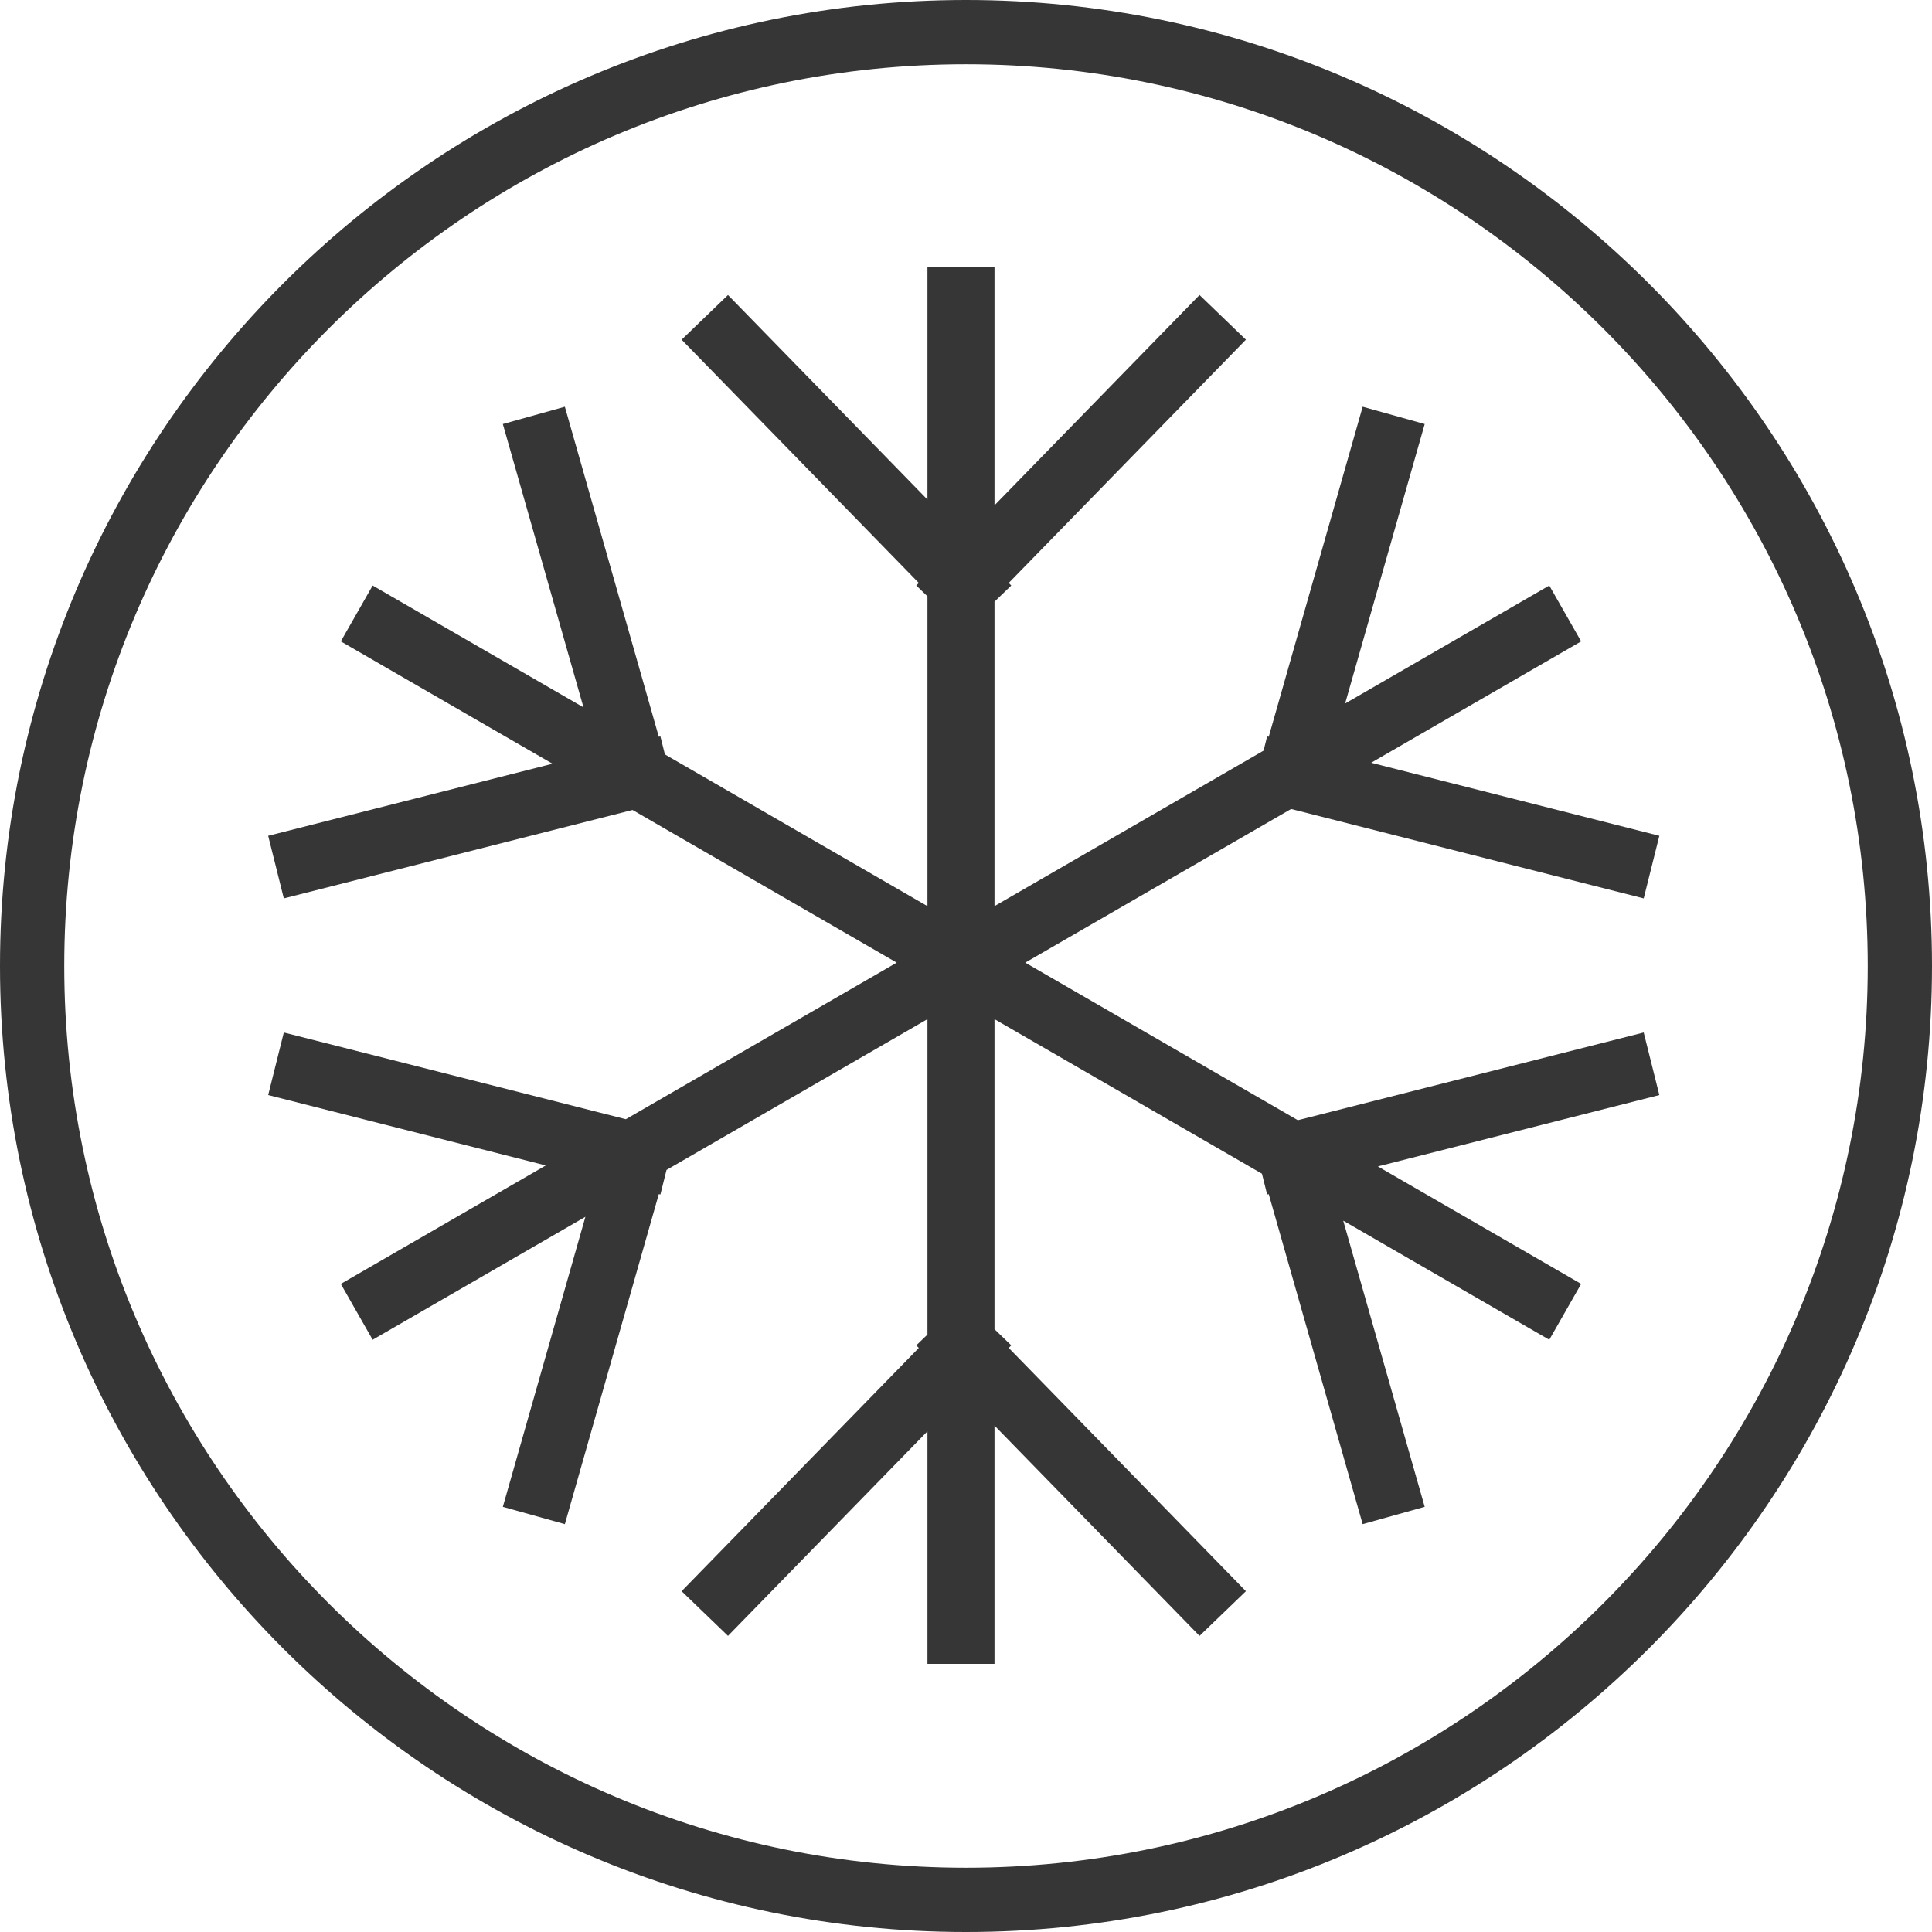 <svg width="104" height="104" viewBox="0 0 104 104" fill="none" xmlns="http://www.w3.org/2000/svg">
<path fill-rule="evenodd" clip-rule="evenodd" d="M52 0C23.338 0 0 23.338 0 52C0 80.662 23.338 104 52 104C80.662 104 104 80.662 104 52C104 23.338 80.662 0 52 0ZM52 100.541C25.233 100.541 3.459 78.767 3.459 52C3.459 25.233 25.233 3.459 52 3.459C78.767 3.459 100.541 25.233 100.541 52C100.541 78.767 78.767 100.541 52 100.541Z" fill="#363636"/>
<path fill-rule="evenodd" clip-rule="evenodd" d="M69.863 60.3L55.189 51.819L69.501 43.548L88.481 48.361L89.323 44.992L73.809 41.059L85.113 34.526L83.398 31.519L72.409 37.87L76.692 22.827L73.353 21.895L68.296 39.661L68.21 39.639L68.019 40.407L53.534 48.777V32.388L54.436 31.519L54.301 31.38L67.068 18.286L64.571 15.88L53.534 27.2V14.376H49.925V26.892L39.188 15.88L36.692 18.286L49.459 31.38L49.323 31.519L49.925 32.099V48.778L35.792 40.61L35.549 39.639L35.464 39.661L30.406 21.895L27.068 22.827L31.409 38.078L20.06 31.519L18.346 34.526L29.741 41.112L14.436 44.992L15.278 48.361L34.049 43.601L48.27 51.819L33.688 60.247L15.278 55.579L14.436 58.947L29.38 62.736L18.346 69.113L20.06 72.12L31.512 65.502L27.068 81.113L30.406 82.045L35.464 64.279L35.549 64.301L35.879 62.978L49.925 54.861V71.841L49.323 72.421L49.459 72.56L36.692 85.654L39.188 88.06L49.925 77.048V89.564H53.534V76.74L64.571 88.06L67.068 85.654L54.301 72.56L54.436 72.421L53.534 71.552V54.861L67.931 63.181L68.21 64.301L68.296 64.279L73.353 82.045L76.692 81.113L72.307 65.71L83.398 72.12L85.113 69.113L74.171 62.789L89.323 58.947L88.481 55.579L69.863 60.3Z" fill="#363636"/>
</svg>
